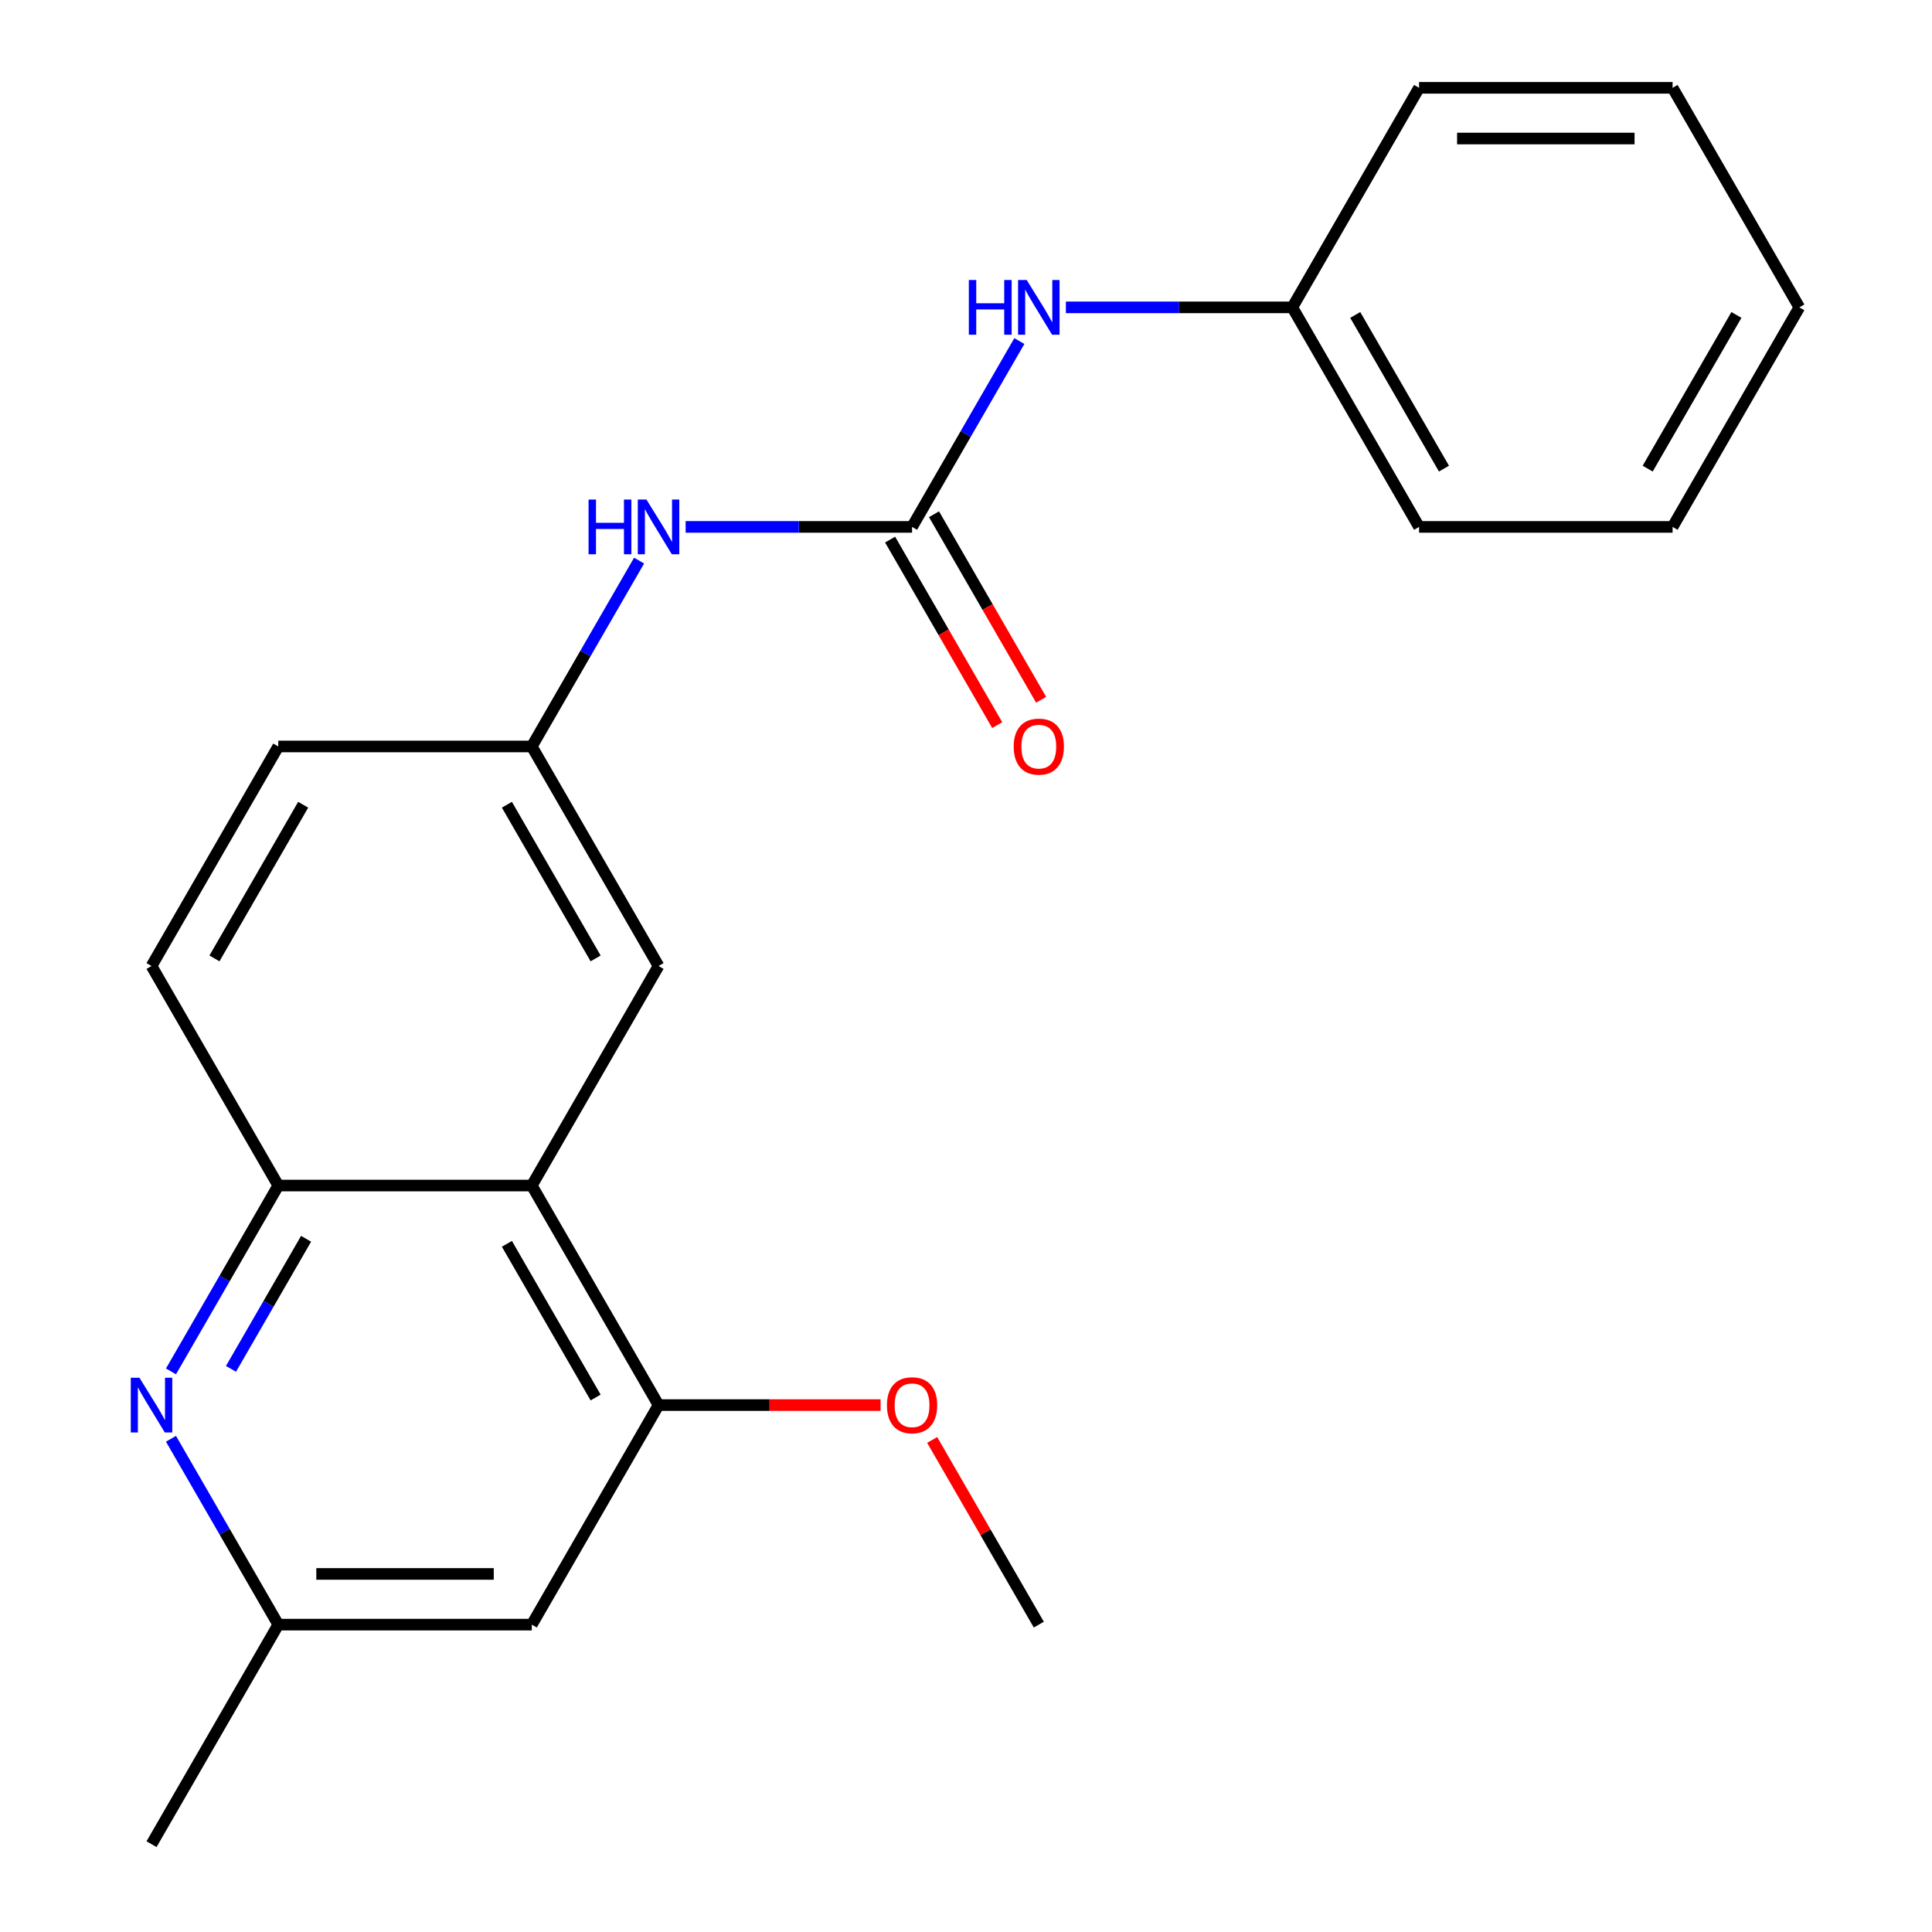 <?xml version='1.0' encoding='iso-8859-1'?>
<svg version='1.1' baseProfile='full'
              xmlns='http://www.w3.org/2000/svg'
                      xmlns:rdkit='http://www.rdkit.org/xml'
                      xmlns:xlink='http://www.w3.org/1999/xlink'
                  xml:space='preserve'
width='1000px' height='1000px' viewBox='0 0 1000 1000'>
<!-- END OF HEADER -->
<rect style='opacity:1.0;fill:#FFFFFF;stroke:none' width='1000' height='1000' x='0' y='0'> </rect>
<path class='bond-2' d='M 275.254,613.636 L 144.038,613.636' style='fill:none;fill-rule:evenodd;stroke:#000000;stroke-width:6px;stroke-linecap:butt;stroke-linejoin:miter;stroke-opacity:1' />
<path class='bond-3' d='M 275.254,613.636 L 340.862,727.273' style='fill:none;fill-rule:evenodd;stroke:#000000;stroke-width:6px;stroke-linecap:butt;stroke-linejoin:miter;stroke-opacity:1' />
<path class='bond-3' d='M 262.368,643.803 L 308.293,723.349' style='fill:none;fill-rule:evenodd;stroke:#000000;stroke-width:6px;stroke-linecap:butt;stroke-linejoin:miter;stroke-opacity:1' />
<path class='bond-8' d='M 275.254,613.636 L 340.862,500' style='fill:none;fill-rule:evenodd;stroke:#000000;stroke-width:6px;stroke-linecap:butt;stroke-linejoin:miter;stroke-opacity:1' />
<path class='bond-0' d='M 472.078,272.727 L 413.48,272.727' style='fill:none;fill-rule:evenodd;stroke:#000000;stroke-width:6px;stroke-linecap:butt;stroke-linejoin:miter;stroke-opacity:1' />
<path class='bond-0' d='M 413.48,272.727 L 354.882,272.727' style='fill:none;fill-rule:evenodd;stroke:#0000FF;stroke-width:6px;stroke-linecap:butt;stroke-linejoin:miter;stroke-opacity:1' />
<path class='bond-6' d='M 472.078,272.727 L 499.847,224.629' style='fill:none;fill-rule:evenodd;stroke:#000000;stroke-width:6px;stroke-linecap:butt;stroke-linejoin:miter;stroke-opacity:1' />
<path class='bond-6' d='M 499.847,224.629 L 527.617,176.531' style='fill:none;fill-rule:evenodd;stroke:#0000FF;stroke-width:6px;stroke-linecap:butt;stroke-linejoin:miter;stroke-opacity:1' />
<path class='bond-10' d='M 460.714,279.288 L 488.437,327.306' style='fill:none;fill-rule:evenodd;stroke:#000000;stroke-width:6px;stroke-linecap:butt;stroke-linejoin:miter;stroke-opacity:1' />
<path class='bond-10' d='M 488.437,327.306 L 516.161,375.324' style='fill:none;fill-rule:evenodd;stroke:#FF0000;stroke-width:6px;stroke-linecap:butt;stroke-linejoin:miter;stroke-opacity:1' />
<path class='bond-10' d='M 483.441,266.166 L 511.165,314.184' style='fill:none;fill-rule:evenodd;stroke:#000000;stroke-width:6px;stroke-linecap:butt;stroke-linejoin:miter;stroke-opacity:1' />
<path class='bond-10' d='M 511.165,314.184 L 538.888,362.202' style='fill:none;fill-rule:evenodd;stroke:#FF0000;stroke-width:6px;stroke-linecap:butt;stroke-linejoin:miter;stroke-opacity:1' />
<path class='bond-1' d='M 88.499,709.832 L 116.269,661.734' style='fill:none;fill-rule:evenodd;stroke:#0000FF;stroke-width:6px;stroke-linecap:butt;stroke-linejoin:miter;stroke-opacity:1' />
<path class='bond-1' d='M 116.269,661.734 L 144.038,613.636' style='fill:none;fill-rule:evenodd;stroke:#000000;stroke-width:6px;stroke-linecap:butt;stroke-linejoin:miter;stroke-opacity:1' />
<path class='bond-1' d='M 119.557,708.525 L 138.996,674.856' style='fill:none;fill-rule:evenodd;stroke:#0000FF;stroke-width:6px;stroke-linecap:butt;stroke-linejoin:miter;stroke-opacity:1' />
<path class='bond-1' d='M 138.996,674.856 L 158.434,641.187' style='fill:none;fill-rule:evenodd;stroke:#000000;stroke-width:6px;stroke-linecap:butt;stroke-linejoin:miter;stroke-opacity:1' />
<path class='bond-23' d='M 88.499,744.713 L 116.269,792.811' style='fill:none;fill-rule:evenodd;stroke:#0000FF;stroke-width:6px;stroke-linecap:butt;stroke-linejoin:miter;stroke-opacity:1' />
<path class='bond-23' d='M 116.269,792.811 L 144.038,840.909' style='fill:none;fill-rule:evenodd;stroke:#000000;stroke-width:6px;stroke-linecap:butt;stroke-linejoin:miter;stroke-opacity:1' />
<path class='bond-11' d='M 144.038,613.636 L 78.43,500' style='fill:none;fill-rule:evenodd;stroke:#000000;stroke-width:6px;stroke-linecap:butt;stroke-linejoin:miter;stroke-opacity:1' />
<path class='bond-4' d='M 340.862,727.273 L 275.254,840.909' style='fill:none;fill-rule:evenodd;stroke:#000000;stroke-width:6px;stroke-linecap:butt;stroke-linejoin:miter;stroke-opacity:1' />
<path class='bond-13' d='M 340.862,727.273 L 398.33,727.273' style='fill:none;fill-rule:evenodd;stroke:#000000;stroke-width:6px;stroke-linecap:butt;stroke-linejoin:miter;stroke-opacity:1' />
<path class='bond-13' d='M 398.33,727.273 L 455.797,727.273' style='fill:none;fill-rule:evenodd;stroke:#FF0000;stroke-width:6px;stroke-linecap:butt;stroke-linejoin:miter;stroke-opacity:1' />
<path class='bond-7' d='M 275.254,840.909 L 144.038,840.909' style='fill:none;fill-rule:evenodd;stroke:#000000;stroke-width:6px;stroke-linecap:butt;stroke-linejoin:miter;stroke-opacity:1' />
<path class='bond-7' d='M 255.571,814.666 L 163.72,814.666' style='fill:none;fill-rule:evenodd;stroke:#000000;stroke-width:6px;stroke-linecap:butt;stroke-linejoin:miter;stroke-opacity:1' />
<path class='bond-5' d='M 330.793,290.168 L 303.023,338.266' style='fill:none;fill-rule:evenodd;stroke:#0000FF;stroke-width:6px;stroke-linecap:butt;stroke-linejoin:miter;stroke-opacity:1' />
<path class='bond-5' d='M 303.023,338.266 L 275.254,386.364' style='fill:none;fill-rule:evenodd;stroke:#000000;stroke-width:6px;stroke-linecap:butt;stroke-linejoin:miter;stroke-opacity:1' />
<path class='bond-14' d='M 551.706,159.091 L 610.304,159.091' style='fill:none;fill-rule:evenodd;stroke:#0000FF;stroke-width:6px;stroke-linecap:butt;stroke-linejoin:miter;stroke-opacity:1' />
<path class='bond-14' d='M 610.304,159.091 L 668.902,159.091' style='fill:none;fill-rule:evenodd;stroke:#000000;stroke-width:6px;stroke-linecap:butt;stroke-linejoin:miter;stroke-opacity:1' />
<path class='bond-15' d='M 144.038,840.909 L 78.43,954.545' style='fill:none;fill-rule:evenodd;stroke:#000000;stroke-width:6px;stroke-linecap:butt;stroke-linejoin:miter;stroke-opacity:1' />
<path class='bond-9' d='M 340.862,500 L 275.254,386.364' style='fill:none;fill-rule:evenodd;stroke:#000000;stroke-width:6px;stroke-linecap:butt;stroke-linejoin:miter;stroke-opacity:1' />
<path class='bond-9' d='M 308.293,496.076 L 262.368,416.531' style='fill:none;fill-rule:evenodd;stroke:#000000;stroke-width:6px;stroke-linecap:butt;stroke-linejoin:miter;stroke-opacity:1' />
<path class='bond-12' d='M 275.254,386.364 L 144.038,386.364' style='fill:none;fill-rule:evenodd;stroke:#000000;stroke-width:6px;stroke-linecap:butt;stroke-linejoin:miter;stroke-opacity:1' />
<path class='bond-22' d='M 78.43,500 L 144.038,386.364' style='fill:none;fill-rule:evenodd;stroke:#000000;stroke-width:6px;stroke-linecap:butt;stroke-linejoin:miter;stroke-opacity:1' />
<path class='bond-22' d='M 110.998,496.076 L 156.924,416.531' style='fill:none;fill-rule:evenodd;stroke:#000000;stroke-width:6px;stroke-linecap:butt;stroke-linejoin:miter;stroke-opacity:1' />
<path class='bond-16' d='M 482.493,745.313 L 510.09,793.111' style='fill:none;fill-rule:evenodd;stroke:#FF0000;stroke-width:6px;stroke-linecap:butt;stroke-linejoin:miter;stroke-opacity:1' />
<path class='bond-16' d='M 510.09,793.111 L 537.686,840.909' style='fill:none;fill-rule:evenodd;stroke:#000000;stroke-width:6px;stroke-linecap:butt;stroke-linejoin:miter;stroke-opacity:1' />
<path class='bond-17' d='M 668.902,159.091 L 734.51,272.727' style='fill:none;fill-rule:evenodd;stroke:#000000;stroke-width:6px;stroke-linecap:butt;stroke-linejoin:miter;stroke-opacity:1' />
<path class='bond-17' d='M 701.47,163.015 L 747.396,242.56' style='fill:none;fill-rule:evenodd;stroke:#000000;stroke-width:6px;stroke-linecap:butt;stroke-linejoin:miter;stroke-opacity:1' />
<path class='bond-18' d='M 668.902,159.091 L 734.51,45.455' style='fill:none;fill-rule:evenodd;stroke:#000000;stroke-width:6px;stroke-linecap:butt;stroke-linejoin:miter;stroke-opacity:1' />
<path class='bond-19' d='M 734.51,272.727 L 865.726,272.727' style='fill:none;fill-rule:evenodd;stroke:#000000;stroke-width:6px;stroke-linecap:butt;stroke-linejoin:miter;stroke-opacity:1' />
<path class='bond-20' d='M 734.51,45.455 L 865.726,45.455' style='fill:none;fill-rule:evenodd;stroke:#000000;stroke-width:6px;stroke-linecap:butt;stroke-linejoin:miter;stroke-opacity:1' />
<path class='bond-20' d='M 754.192,71.698 L 846.043,71.698' style='fill:none;fill-rule:evenodd;stroke:#000000;stroke-width:6px;stroke-linecap:butt;stroke-linejoin:miter;stroke-opacity:1' />
<path class='bond-24' d='M 865.726,272.727 L 931.334,159.091' style='fill:none;fill-rule:evenodd;stroke:#000000;stroke-width:6px;stroke-linecap:butt;stroke-linejoin:miter;stroke-opacity:1' />
<path class='bond-24' d='M 852.84,242.56 L 898.765,163.015' style='fill:none;fill-rule:evenodd;stroke:#000000;stroke-width:6px;stroke-linecap:butt;stroke-linejoin:miter;stroke-opacity:1' />
<path class='bond-21' d='M 865.726,45.455 L 931.334,159.091' style='fill:none;fill-rule:evenodd;stroke:#000000;stroke-width:6px;stroke-linecap:butt;stroke-linejoin:miter;stroke-opacity:1' />
<path  class='atom-2' d='M 72.17 713.113
L 81.45 728.113
Q 82.37 729.593, 83.85 732.273
Q 85.33 734.953, 85.41 735.113
L 85.41 713.113
L 89.17 713.113
L 89.17 741.433
L 85.29 741.433
L 75.33 725.033
Q 74.17 723.113, 72.93 720.913
Q 71.73 718.713, 71.37 718.033
L 71.37 741.433
L 67.69 741.433
L 67.69 713.113
L 72.17 713.113
' fill='#0000FF'/>
<path  class='atom-6' d='M 304.642 258.567
L 308.482 258.567
L 308.482 270.607
L 322.962 270.607
L 322.962 258.567
L 326.802 258.567
L 326.802 286.887
L 322.962 286.887
L 322.962 273.807
L 308.482 273.807
L 308.482 286.887
L 304.642 286.887
L 304.642 258.567
' fill='#0000FF'/>
<path  class='atom-6' d='M 334.602 258.567
L 343.882 273.567
Q 344.802 275.047, 346.282 277.727
Q 347.762 280.407, 347.842 280.567
L 347.842 258.567
L 351.602 258.567
L 351.602 286.887
L 347.722 286.887
L 337.762 270.487
Q 336.602 268.567, 335.362 266.367
Q 334.162 264.167, 333.802 263.487
L 333.802 286.887
L 330.122 286.887
L 330.122 258.567
L 334.602 258.567
' fill='#0000FF'/>
<path  class='atom-7' d='M 501.466 144.931
L 505.306 144.931
L 505.306 156.971
L 519.786 156.971
L 519.786 144.931
L 523.626 144.931
L 523.626 173.251
L 519.786 173.251
L 519.786 160.171
L 505.306 160.171
L 505.306 173.251
L 501.466 173.251
L 501.466 144.931
' fill='#0000FF'/>
<path  class='atom-7' d='M 531.426 144.931
L 540.706 159.931
Q 541.626 161.411, 543.106 164.091
Q 544.586 166.771, 544.666 166.931
L 544.666 144.931
L 548.426 144.931
L 548.426 173.251
L 544.546 173.251
L 534.586 156.851
Q 533.426 154.931, 532.186 152.731
Q 530.986 150.531, 530.626 149.851
L 530.626 173.251
L 526.946 173.251
L 526.946 144.931
L 531.426 144.931
' fill='#0000FF'/>
<path  class='atom-11' d='M 524.686 386.444
Q 524.686 379.644, 528.046 375.844
Q 531.406 372.044, 537.686 372.044
Q 543.966 372.044, 547.326 375.844
Q 550.686 379.644, 550.686 386.444
Q 550.686 393.324, 547.286 397.244
Q 543.886 401.124, 537.686 401.124
Q 531.446 401.124, 528.046 397.244
Q 524.686 393.364, 524.686 386.444
M 537.686 397.924
Q 542.006 397.924, 544.326 395.044
Q 546.686 392.124, 546.686 386.444
Q 546.686 380.884, 544.326 378.084
Q 542.006 375.244, 537.686 375.244
Q 533.366 375.244, 531.006 378.044
Q 528.686 380.844, 528.686 386.444
Q 528.686 392.164, 531.006 395.044
Q 533.366 397.924, 537.686 397.924
' fill='#FF0000'/>
<path  class='atom-14' d='M 459.078 727.353
Q 459.078 720.553, 462.438 716.753
Q 465.798 712.953, 472.078 712.953
Q 478.358 712.953, 481.718 716.753
Q 485.078 720.553, 485.078 727.353
Q 485.078 734.233, 481.678 738.153
Q 478.278 742.033, 472.078 742.033
Q 465.838 742.033, 462.438 738.153
Q 459.078 734.273, 459.078 727.353
M 472.078 738.833
Q 476.398 738.833, 478.718 735.953
Q 481.078 733.033, 481.078 727.353
Q 481.078 721.793, 478.718 718.993
Q 476.398 716.153, 472.078 716.153
Q 467.758 716.153, 465.398 718.953
Q 463.078 721.753, 463.078 727.353
Q 463.078 733.073, 465.398 735.953
Q 467.758 738.833, 472.078 738.833
' fill='#FF0000'/>
</svg>
